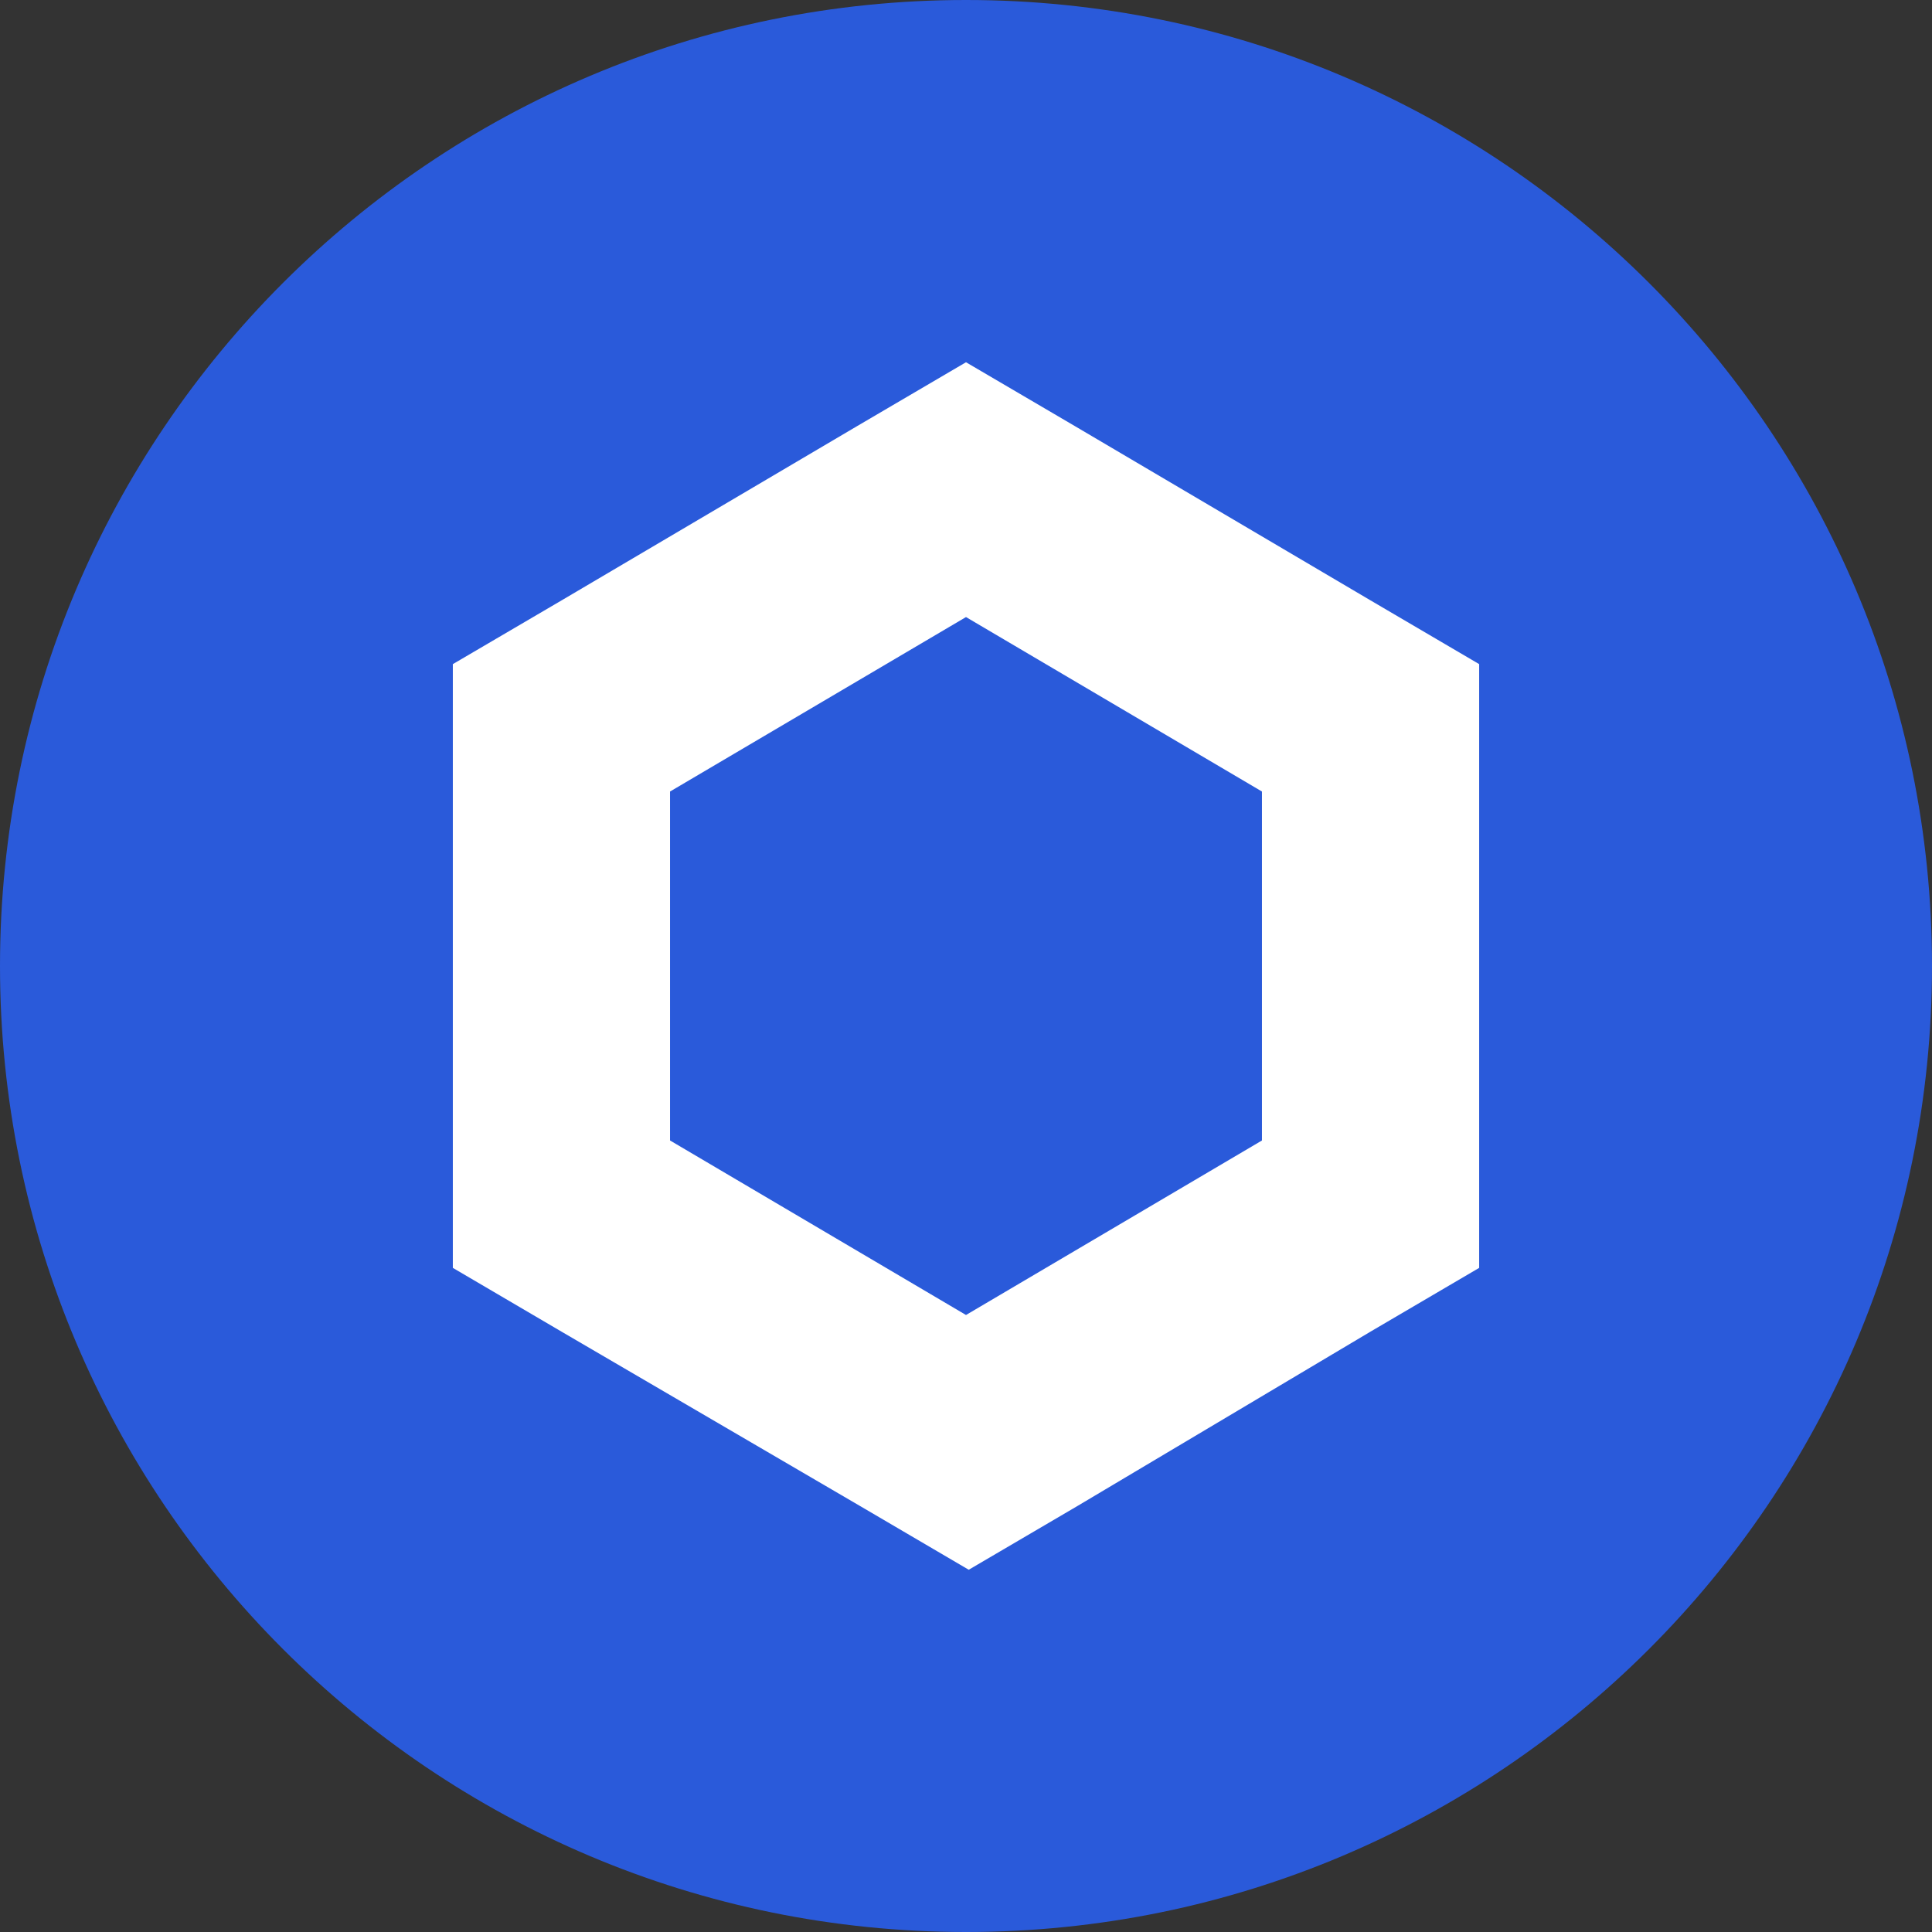 <svg width="36" height="36" viewBox="0 0 36 36" fill="none" xmlns="http://www.w3.org/2000/svg">
<rect x="0" y="0" width="36" height="36" fill="#333333" stroke="none"/>
<g clip-path="url(#clip0_6529_26182)">
<path d="M18 36C27.941 36 36 27.941 36 18C36 8.059 27.941 0 18 0C8.059 0 0 8.059 0 18C0 27.941 8.059 36 18 36Z" fill="#2A5ADA"/>
<path d="M18 6.75L15.976 7.937L10.463 11.188L8.438 12.375V23.625L10.461 24.812L16.027 28.063L18.051 29.25L20.075 28.063L25.539 24.812L27.562 23.625V12.375L25.539 11.188L20.024 7.937L18 6.75ZM12.485 21.251V14.749L18 11.498L23.515 14.749V21.251L18 24.503L12.485 21.251Z" fill="white"/>
</g>
<defs>
<clipPath id="clip0_6529_26182">
<rect width="36" height="36" fill="white"/>
</clipPath>
</defs>
</svg>
